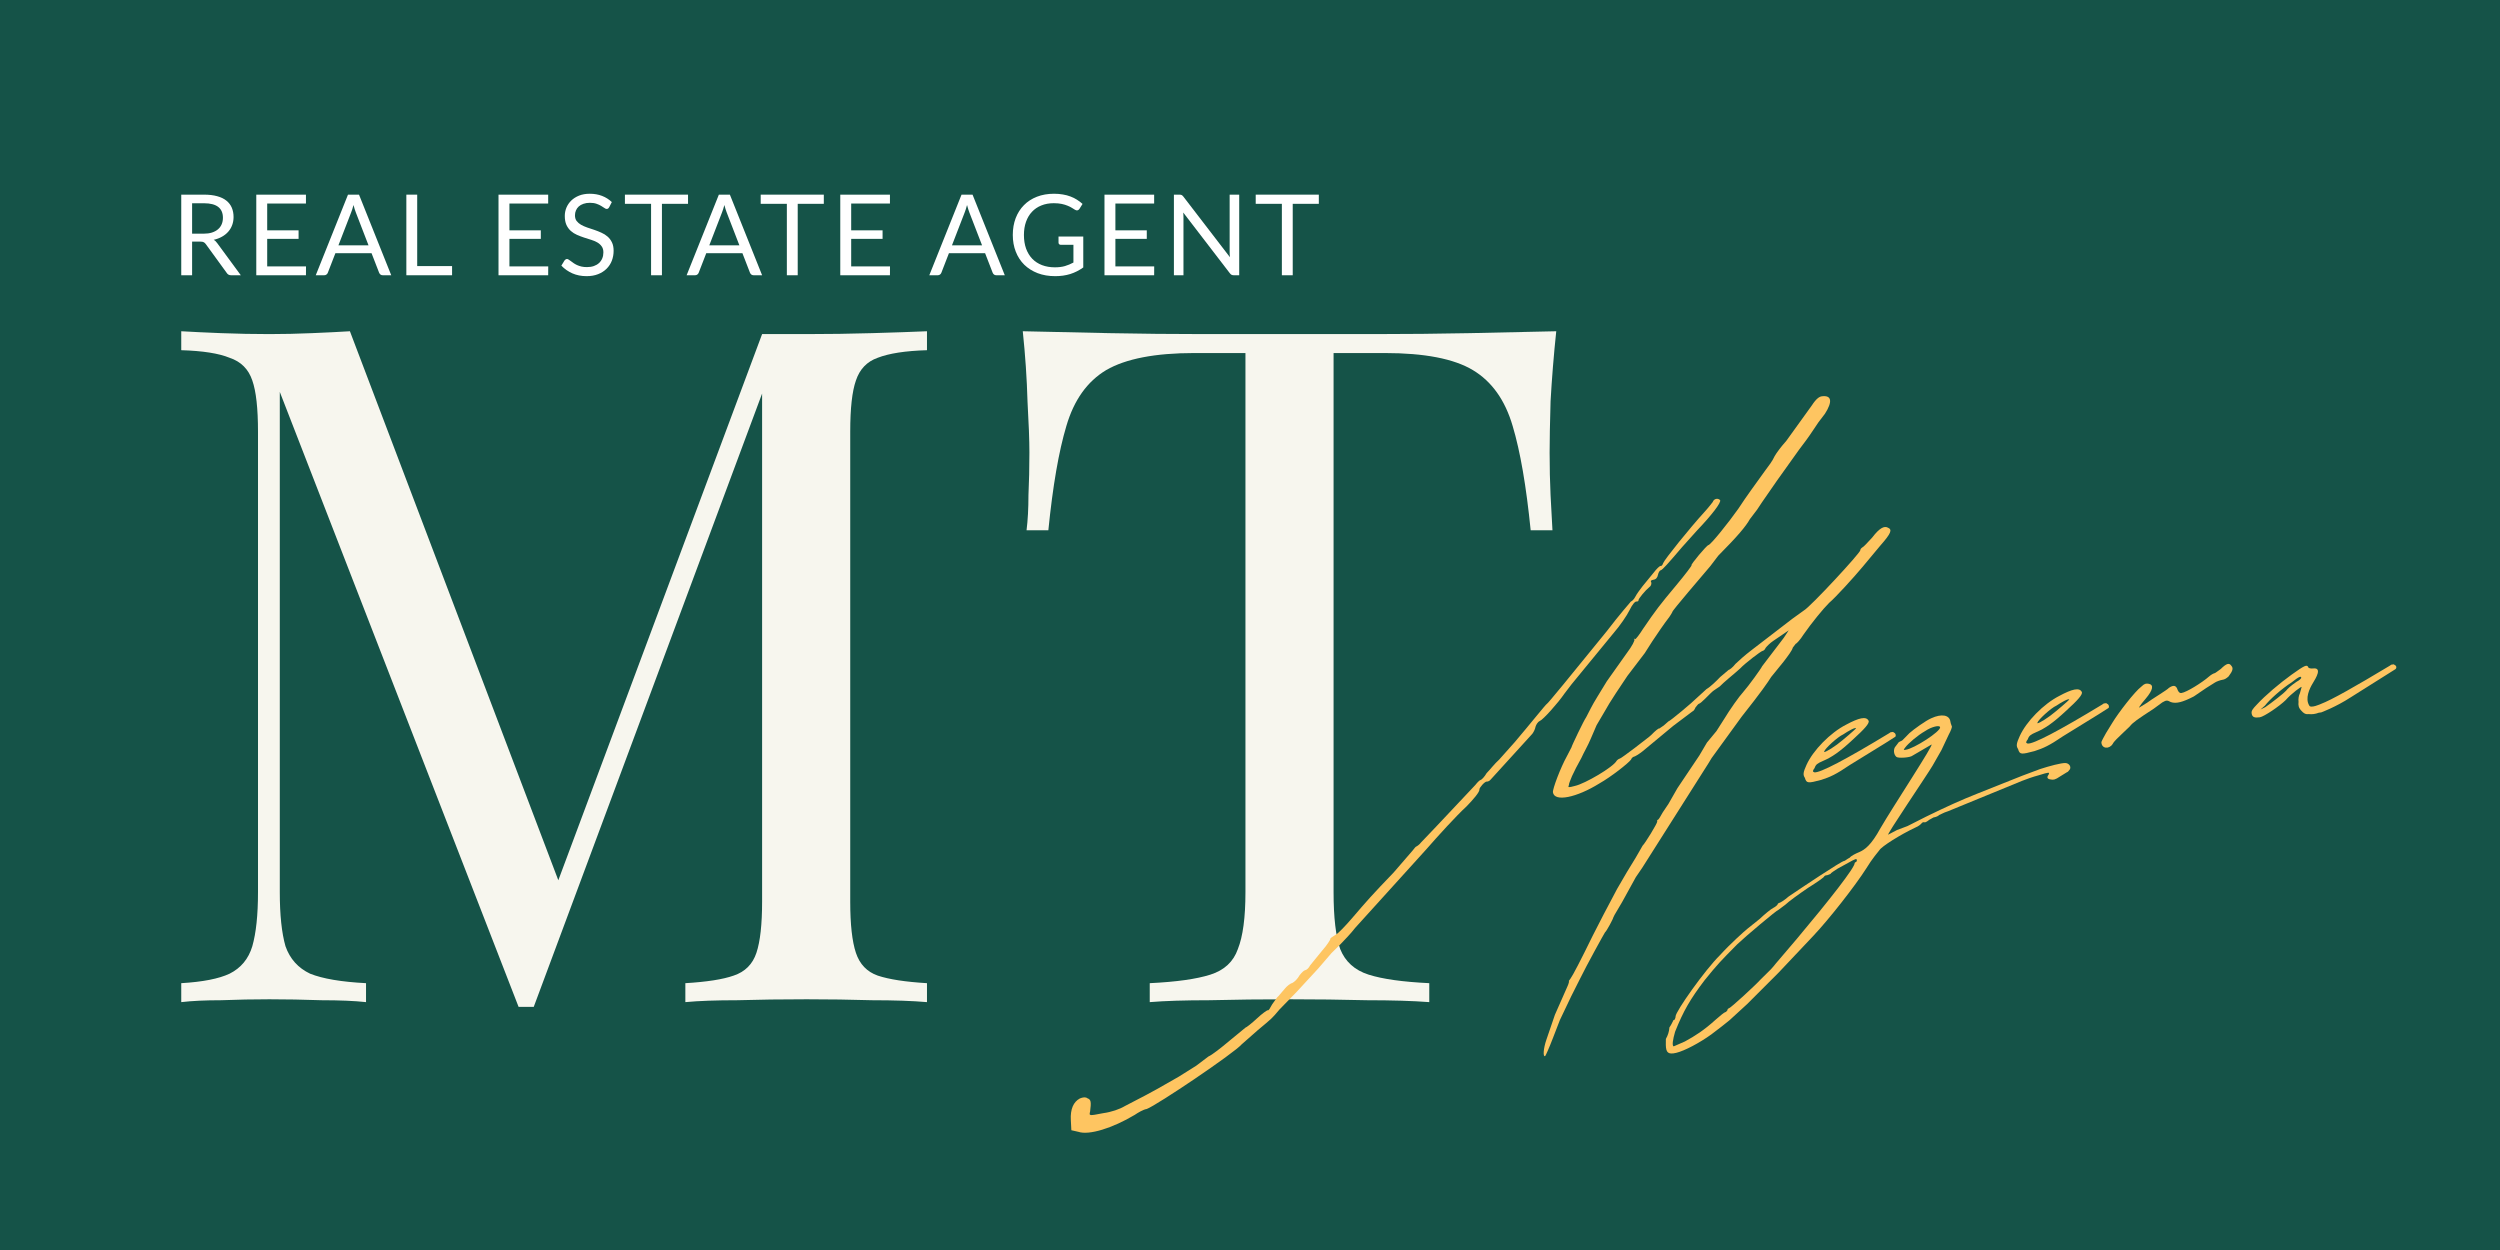 <svg xmlns="http://www.w3.org/2000/svg" width="400" height="200" viewBox="0 0 400 200" fill="none"><rect width="400" height="200" fill="#155348"></rect><path d="M148.317 53V56.032C144.88 56.133 142.253 56.538 140.433 57.245C138.715 57.852 137.553 59.064 136.946 60.884C136.34 62.602 136.037 65.331 136.037 69.071V144.269C136.037 147.908 136.34 150.637 136.946 152.456C137.553 154.275 138.715 155.488 140.433 156.095C142.253 156.701 144.88 157.105 148.317 157.308V160.34C145.992 160.138 143.061 160.037 139.524 160.037C136.087 159.935 132.6 159.885 129.062 159.885C125.121 159.885 121.431 159.935 117.995 160.037C114.558 160.037 111.779 160.138 109.656 160.34V157.308C113.093 157.105 115.67 156.701 117.388 156.095C119.208 155.488 120.421 154.275 121.027 152.456C121.634 150.637 121.937 147.908 121.937 144.269V60.884L122.543 61.339L85.399 161.098H82.973L44.767 62.703V142.753C44.767 146.392 45.071 149.272 45.677 151.395C46.385 153.416 47.699 154.882 49.619 155.791C51.64 156.6 54.622 157.105 58.564 157.308V160.34C56.745 160.138 54.369 160.037 51.438 160.037C48.507 159.935 45.728 159.885 43.1 159.885C40.573 159.885 37.995 159.935 35.368 160.037C32.841 160.037 30.718 160.138 29 160.34V157.308C32.437 157.105 35.014 156.6 36.732 155.791C38.551 154.882 39.764 153.416 40.371 151.395C40.977 149.272 41.28 146.392 41.28 142.753V69.071C41.28 65.331 40.977 62.602 40.371 60.884C39.764 59.064 38.551 57.852 36.732 57.245C35.014 56.538 32.437 56.133 29 56.032V53C30.718 53.101 32.841 53.202 35.368 53.303C37.995 53.404 40.573 53.455 43.1 53.455C45.323 53.455 47.597 53.404 49.922 53.303C52.348 53.202 54.369 53.101 55.986 53L90.402 143.663L87.825 144.876L121.937 53.455C123.15 53.455 124.312 53.455 125.424 53.455C126.637 53.455 127.85 53.455 129.062 53.455C132.6 53.455 136.087 53.404 139.524 53.303C143.061 53.202 145.992 53.101 148.317 53Z" fill="#F7F6EE"></path><path d="M249 53C248.596 56.841 248.293 60.581 248.09 64.219C247.989 67.757 247.939 70.486 247.939 72.406C247.939 74.832 247.989 77.106 248.09 79.228C248.191 81.351 248.293 83.221 248.394 84.838H244.907C244.199 77.763 243.239 72.204 242.026 68.161C240.813 64.017 238.691 61.035 235.658 59.216C232.626 57.397 227.926 56.487 221.559 56.487H213.372V142.753C213.372 146.796 213.725 149.828 214.433 151.85C215.242 153.871 216.758 155.236 218.981 155.943C221.205 156.651 224.439 157.105 228.684 157.308V160.34C226.056 160.138 222.721 160.037 218.678 160.037C214.635 159.935 210.542 159.885 206.398 159.885C201.849 159.885 197.554 159.935 193.511 160.037C189.569 160.037 186.385 160.138 183.959 160.34V157.308C188.204 157.105 191.439 156.651 193.662 155.943C195.886 155.236 197.352 153.871 198.059 151.85C198.868 149.828 199.272 146.796 199.272 142.753V56.487H191.085C184.819 56.487 180.119 57.397 176.985 59.216C173.953 61.035 171.831 64.017 170.618 68.161C169.405 72.204 168.445 77.763 167.737 84.838H164.25C164.452 83.221 164.553 81.351 164.553 79.228C164.654 77.106 164.705 74.832 164.705 72.406C164.705 70.486 164.604 67.757 164.402 64.219C164.301 60.581 164.048 56.841 163.644 53C167.889 53.101 172.488 53.202 177.44 53.303C182.494 53.404 187.548 53.455 192.601 53.455C197.655 53.455 202.254 53.455 206.398 53.455C210.542 53.455 215.09 53.455 220.043 53.455C225.096 53.455 230.15 53.404 235.204 53.303C240.257 53.202 244.856 53.101 249 53Z" fill="#F7F6EE"></path><path d="M247.228 168.971C246.845 169.159 246.932 167.787 247.42 166.361L248.785 162.367L250.765 157.882C250.978 157.445 251.058 157.026 251.058 157.026C250.924 157.044 251.04 156.893 251.271 156.589C251.618 156.134 252.914 153.647 254.833 149.714L256.556 146.353L258.723 142.251L260.269 139.593L261.717 137.221L262.819 135.304C263.184 134.982 265.192 131.718 265.156 131.451C265.138 131.317 265.12 131.184 265.254 131.166C265.387 131.148 265.716 130.559 266.045 129.97L266.951 128.624L268.382 126.118L271.893 120.882L273.11 118.813L274.631 116.975L275.866 115.04C276.755 113.56 278.239 111.455 278.951 110.678C279.778 109.75 281.84 106.887 281.938 106.602L285.405 102.052L286.196 100.857L283.704 102.554C283.206 102.893 282.726 103.366 282.494 103.67C282.397 103.955 282.148 104.125 282.014 104.143C281.747 104.179 279.157 106.161 278.446 106.937L277.716 107.58C277.351 107.901 275.759 109.204 275.163 109.829L274.166 110.508C273.917 110.677 273.321 111.302 272.84 111.775C272.36 112.248 271.995 112.569 271.862 112.587C271.728 112.605 271.497 112.909 271.266 113.212C271.168 113.497 270.937 113.801 270.803 113.819L267.716 116.14L262.822 120.202C262.208 120.693 261.576 121.05 261.442 121.068C261.309 121.086 261.059 121.256 260.962 121.541C260.499 122.148 257.794 124.282 255.898 125.354C252.258 127.614 248.686 128.368 248.47 126.764C248.398 126.23 249.702 122.789 250.688 121.023L251.443 119.561C251.425 119.427 253.441 115.21 253.788 114.755L254.543 113.292C254.969 112.418 256.204 110.483 257.093 109.003L260.293 104.489C261.102 103.428 261.644 102.402 261.492 102.287C261.341 102.171 261.474 102.153 261.626 102.269C261.759 102.251 262.337 101.492 262.897 100.6C264.942 97.603 265.52 96.845 268.214 93.625C269.619 91.938 270.775 90.422 270.641 90.44C270.49 90.324 273.068 87.255 273.336 87.219C273.737 87.165 276.644 83.507 278.129 81.403C279.595 79.164 280.635 77.799 282.467 75.239C282.929 74.632 283.622 73.722 283.933 73C284.262 72.412 285.071 71.35 285.782 70.574L289.907 64.847C290.583 63.804 291.081 63.464 291.482 63.41C293.085 63.194 293.23 64.263 291.994 66.198L290.954 67.563L290.048 68.91C289.257 70.105 288.679 70.863 287.87 71.925L284.323 76.893L281.931 80.345L281.14 81.54L279.985 83.057C279.327 84.234 278.038 85.768 274.924 88.909L273.653 90.578L270.131 94.726C268.726 96.412 267.552 97.795 267.57 97.929C267.57 97.929 267.357 98.366 267.126 98.669C266.086 100.034 265.295 101.229 264.388 102.576L263.153 104.511L260.379 108.151C259.472 109.498 257.544 112.343 256.673 113.957L255.456 116.026L254.524 118.193C254.115 119.2 253.342 120.529 253.032 121.251L252.161 122.865L251.522 124.176C251.327 124.746 250.998 125.335 251.034 125.602C250.821 126.039 250.955 126.021 252.005 125.743C253.591 125.393 258.13 122.74 258.672 121.714C258.788 121.562 259.037 121.393 259.171 121.375C259.304 121.357 260.417 120.526 261.529 119.696L263.869 117.884L264.234 117.562C264.83 116.938 265.444 116.447 265.462 116.58L266.21 116.071L266.939 115.429C267.206 115.392 270.872 112.313 271.468 111.688L273.043 110.251C273.675 109.894 274.636 108.948 275.232 108.323L276.575 107.189C276.709 107.171 277.207 106.832 277.67 106.225C278.15 105.752 279.244 104.788 280.107 104.128L286.764 99.012L288.624 97.672C289.638 97.127 297.714 88.419 297.66 88.018C297.642 87.884 297.758 87.733 298.007 87.563C298.141 87.545 298.852 86.769 299.564 85.992C300.72 84.476 301.485 84.1 302.074 84.429C302.796 84.74 302.601 85.31 300.831 87.318L298.021 90.69C296.616 92.376 293.654 95.633 292.675 96.445C291.715 97.391 289.847 99.684 288.594 101.486C288.034 102.378 287.438 103.002 287.305 103.02L286.842 103.627C286.763 104.046 286.069 104.956 285.376 105.866L283.393 108.31C282.833 109.202 281.811 110.7 278.672 114.661L273.854 121.298L273.409 122.038L262.754 138.85L261.731 140.348L259.546 144.317L258.329 146.385L258.116 146.822C258.134 146.956 257.05 149.007 256.801 149.177C256.685 149.328 253.842 154.474 252.777 156.658L251.382 159.431L249.58 163.212L248.471 166.083C247.867 167.661 247.343 168.82 247.228 168.971ZM172.54 181.092L171.417 180.836L171.334 179.214C171.233 177.459 171.757 176.3 172.772 175.755C173.288 175.549 173.689 175.495 173.993 175.727C174.563 175.922 174.617 176.322 174.415 177.846C174.238 178.55 174.238 178.55 176.491 178.11C177.827 177.93 179.127 177.482 180.009 176.955L183.187 175.302C184.584 174.569 185.216 174.212 188.626 172.255L191.385 170.522L193.36 169.031C193.877 168.825 195.354 167.674 196.697 166.54L199.269 164.424C199.402 164.406 200.266 163.745 201.111 162.951C201.956 162.157 202.704 161.648 202.837 161.63C202.989 161.745 203.202 161.308 203.531 160.72C203.877 160.265 204.322 159.525 204.571 159.355L205.629 158.124C205.86 157.821 206.474 157.329 206.742 157.293C207.124 157.106 207.605 156.633 207.933 156.044C208.28 155.589 208.645 155.268 208.779 155.25C209.046 155.214 209.411 154.892 209.624 154.456L211.491 152.163C212.318 151.235 212.878 150.343 212.86 150.209C212.842 150.076 213.225 149.888 213.723 149.549C214.106 149.361 215.298 148.112 216.356 146.88C218.588 144.266 219.531 143.187 222.991 139.591L226.05 136.049C226.281 135.745 226.513 135.442 226.646 135.424C226.646 135.424 227.029 135.236 227.376 134.781L229.76 132.283L236.066 125.582C236.413 125.127 236.777 124.805 236.911 124.787C237.045 124.769 237.525 124.296 237.854 123.708C238.334 123.235 239.143 122.173 239.873 121.53L242.354 118.747C244.586 116.133 247.378 112.627 247.512 112.609C247.645 112.591 251.264 108.157 257.098 100.975C259.063 98.397 260.948 96.238 260.948 96.238C261.082 96.22 261.446 95.898 261.659 95.462C261.873 95.025 262.45 94.266 262.797 93.811L264.549 91.67C265.011 91.064 265.607 90.439 265.759 90.555C265.893 90.537 266.008 90.385 266.106 90.1C266.301 89.529 270.498 84.337 272.632 82.008C273.344 81.232 273.922 80.474 274.037 80.322C274.232 79.751 274.901 79.661 275.222 80.026C275.41 80.409 273.907 82.38 271.523 84.879L269.158 87.511C266.925 90.125 265.983 91.205 265.715 91.241C265.582 91.259 265.351 91.562 265.271 91.981C265.192 92.4 264.961 92.703 264.56 92.757C264.159 92.811 264.043 92.963 264.213 93.212C264.249 93.48 264.151 93.765 263.902 93.934C263.288 94.425 262.114 95.808 262.15 96.076C262.168 96.209 262.035 96.227 261.901 96.245C261.616 96.148 261.154 96.754 260.727 97.628C260.301 98.502 259.163 100.152 258.221 101.232L251.445 109.493L250.289 111.009C249.267 112.508 246.901 115.14 246.385 115.346C246.002 115.533 245.789 115.97 245.691 116.256C245.612 116.674 245.398 117.111 245.167 117.415L238.532 124.704C238.301 125.008 238.034 125.044 237.9 125.062C237.615 124.964 236.672 126.044 236.708 126.311C236.763 126.712 235.704 127.943 234.628 129.041C233.053 130.478 230.092 133.735 228.206 135.894L216.84 148.448C216.146 149.358 215.07 150.455 214.474 151.08L213.033 152.499L210.916 154.961L207.474 158.691L204.726 161.511C203.436 163.045 203.552 162.894 201.23 164.84L198.676 167.089C197.502 168.472 185.158 176.804 183.475 177.44C182.941 177.512 182.059 178.039 181.561 178.378C178.036 180.487 174.252 181.678 172.54 181.092Z" fill="#FEC561"></path><path d="M291.408 124.779C289.306 125.334 289.039 125.37 288.779 124.453C288.44 123.955 288.52 123.536 289.043 122.377C290.091 120.059 292.84 117.239 295.386 115.943C297.415 114.853 298.6 114.557 298.975 115.322C299.163 115.705 298.336 116.633 296.396 118.391C294.341 120.301 293.095 121.15 291.68 121.749C290.78 122.142 290.531 122.312 290.336 122.883C289.989 123.338 290.007 123.471 290.293 123.569C291.13 123.728 295.323 121.529 302.239 117.331L302.489 117.161L302.889 117.107L303.041 117.222C303.326 117.32 303.38 117.721 303.265 117.872L301.636 118.909L295.984 122.392C293.741 123.92 292.842 124.313 291.408 124.779ZM291.882 120.225C291.651 120.528 292.55 120.135 293.912 119.135C295.024 118.304 296.848 116.698 296.964 116.546C296.928 116.279 295.663 116.994 294.916 117.503C294.017 117.896 291.962 119.806 291.882 120.225Z" fill="#FEC561"></path><path d="M268.199 168.454C266.881 168.768 266.559 168.403 266.531 167.182L266.538 166.229C266.867 165.641 267.062 165.07 267.105 164.384C267.337 164.081 267.55 163.644 267.763 163.207L267.896 163.189C268.012 163.037 268.11 162.752 268.092 162.618C268.117 161.799 272.802 155.18 275.204 152.815C276.742 151.111 279.046 149.031 279.66 148.54L281.502 147.067C282.348 146.273 283.326 145.461 283.709 145.273C284.092 145.085 284.457 144.764 284.439 144.63C284.439 144.63 284.554 144.479 284.688 144.461C284.821 144.442 285.453 144.085 286.183 143.442C287.927 142.255 294.789 137.655 295.075 137.753C295.208 137.735 295.573 137.413 295.956 137.226C296.187 136.922 296.953 136.547 297.469 136.341C298.368 135.948 299.365 135.269 300.893 132.478C302.768 129.232 309.656 118.779 309.024 119.136L305.998 120.905C305.633 121.226 303.744 121.345 303.441 121.114C302.986 120.767 302.86 119.832 303.34 119.359L303.802 118.752C304.052 118.583 304.319 118.547 304.434 118.395L305.511 117.297C306.24 116.655 308.1 115.315 308.999 114.922C310.664 114.153 311.921 114.391 312.065 115.46C312.119 115.861 312.289 116.11 312.307 116.244C312.325 116.378 312.13 116.948 311.801 117.537L310.638 120.006L309.208 122.512C308.435 123.841 301.626 133.875 302.124 133.536L303.522 132.803L305.205 132.168L308.134 130.684C311.579 128.995 313.76 128.02 316.343 126.991L323.573 124.111L326.422 123.046C327.856 122.581 329.824 122.043 330.51 122.086C331.062 122.148 331.402 122.646 331.189 123.083C330.957 123.386 330.842 123.538 330.708 123.556L329.578 124.253C328.83 124.762 328.563 124.798 328.144 124.718C327.592 124.657 327.422 124.408 327.769 123.953C327.982 123.516 327.848 123.534 326.281 124.017C325.23 124.295 324.064 124.725 323.547 124.931L311.687 129.797C310.904 130.038 310.405 130.378 310.272 130.396C310.156 130.547 309.773 130.735 309.372 130.789C309.123 130.959 308.607 131.165 308.491 131.316C308.242 131.486 307.993 131.656 307.841 131.54C307.707 131.558 307.574 131.576 307.458 131.728C307.343 131.879 306.978 132.201 306.461 132.407C304.031 133.551 301.023 135.453 300.694 136.042C300.578 136.194 299.52 137.425 298.631 138.905C296.836 141.733 292.657 147.058 290.158 149.708L284.563 155.633L279.528 160.667L276.744 163.219L275.516 164.201L273.789 165.523C271.93 166.862 269.517 168.14 268.199 168.454ZM304.918 119.962C306.254 119.782 310.509 117.031 310.418 116.363C310.364 115.962 309.046 116.276 308.049 116.955C306.785 117.669 305.326 118.955 304.864 119.561C304.517 120.016 304.517 120.016 304.918 119.962ZM267.787 167.421L269.586 166.634C271.233 165.732 272.612 164.865 274.552 163.107C275.281 162.464 275.895 161.973 276.029 161.955C276.163 161.937 276.278 161.785 276.394 161.634C276.376 161.5 276.491 161.349 276.625 161.33C276.892 161.294 280.887 157.626 281.714 156.698L282.675 155.752C283.039 155.431 283.635 154.806 284.098 154.2L287.504 150.203C292.661 144.065 296.84 138.739 296.75 138.071C296.75 138.071 296.866 137.919 296.999 137.901C296.999 137.901 297.115 137.749 297.097 137.616C297.061 137.349 296.927 137.367 295.663 138.081L294.016 138.984C293.518 139.323 292.886 139.681 292.904 139.814L292.388 140.02C292.12 140.056 291.987 140.074 291.871 140.226C291.889 140.359 290.643 141.208 289.264 142.074C287.768 143.092 286.158 144.262 285.677 144.735L284.565 145.566C284.298 145.602 279.288 149.815 277.963 151.082C275.33 153.75 274.849 154.223 272.751 156.82C270.439 159.852 269.338 161.77 268.015 165.077C267.643 166.352 267.502 167.323 267.787 167.421Z" fill="#FEC561"></path><path d="M325.522 120.174C323.42 120.73 323.153 120.766 322.893 119.849C322.554 119.351 322.633 118.932 323.157 117.773C324.205 115.454 326.953 112.635 329.499 111.339C331.529 110.248 332.714 109.952 333.089 110.718C333.277 111.101 332.45 112.029 330.51 113.787C328.455 115.697 327.209 116.546 325.793 117.145C324.894 117.538 324.645 117.708 324.45 118.278C324.103 118.733 324.121 118.867 324.406 118.965C325.244 119.124 329.437 116.925 336.353 112.726L336.602 112.557L337.003 112.503L337.155 112.618C337.44 112.716 337.494 113.117 337.379 113.268L335.75 114.304L330.098 117.788C327.855 119.315 326.956 119.709 325.522 120.174ZM325.996 115.621C325.765 115.924 326.664 115.531 328.025 114.531C329.138 113.7 330.962 112.094 331.077 111.942C331.041 111.675 329.777 112.39 329.03 112.899C328.13 113.292 326.075 115.202 325.996 115.621Z" fill="#FEC561"></path><path d="M338.031 119.03C337.471 119.922 336.232 119.817 336.222 118.73C336.319 118.445 336.648 117.857 336.977 117.268L337.981 115.636C338.869 114.155 341.528 110.668 342.64 109.837C343.121 109.364 343.388 109.328 343.807 109.408C344.644 109.567 344.485 110.404 343.312 111.787C342.369 112.867 342.04 113.455 342.405 113.134L343.535 112.437C344.149 111.946 346.793 110.365 347.024 110.062C347.772 109.553 348.191 109.632 348.432 110.416C348.62 110.799 348.772 110.914 349.039 110.878C349.841 110.77 352.351 109.207 353.445 108.243C353.81 107.922 354.193 107.734 354.326 107.716C354.46 107.698 354.825 107.376 355.323 107.037C356.284 106.091 356.685 106.037 357.024 106.535C357.345 106.9 357.266 107.319 356.572 108.229C356.208 108.55 355.958 108.72 355.558 108.774C355.29 108.81 354.64 109.034 354.391 109.204L353.011 110.07L351.018 111.427C349.237 112.348 348.187 112.626 347.331 112.333C346.742 112.005 346.609 112.023 345.977 112.38L344.615 113.38C341.989 115.095 341.242 115.604 340.779 116.211L339.454 117.478C338.974 117.951 338.244 118.593 338.031 119.03Z" fill="#FEC561"></path><path d="M369.392 114.254C368.857 114.326 368.554 114.095 368.233 113.73C367.76 113.249 367.706 112.849 367.767 112.296C367.713 111.895 367.775 111.343 367.988 110.906L368.262 109.916C368.244 109.783 366.633 110.953 365.691 112.032C364.73 112.978 362.238 114.675 361.57 114.765C360.768 114.873 360.349 114.794 360.259 114.126C360.205 113.725 360.436 113.422 361.032 112.797C362.455 111.244 364.778 109.298 366.638 107.959C368.747 106.45 369.13 106.262 369.335 106.778C369.353 106.912 369.772 106.992 370.039 106.956C371.643 106.739 370.523 108.523 370.079 109.263C369.519 110.155 368.782 111.751 369.479 112.881C369.684 113.398 371.349 112.629 371.349 112.629C373.032 111.994 376.824 109.849 382.361 106.517L382.61 106.347L383.011 106.293L383.162 106.409C383.448 106.506 383.502 106.907 383.253 107.077L376.105 111.579C373.729 113.124 371.396 113.983 371.396 113.983L370.995 114.037C370.479 114.243 369.944 114.315 369.392 114.254ZM361.675 113.526L362.441 113.151C363.437 112.472 365.528 110.83 365.76 110.526C365.991 110.223 366.471 109.75 367.468 109.071C367.851 108.884 368.216 108.562 368.198 108.429C368.161 108.161 367.894 108.197 366.666 109.179C365.037 110.216 363.098 111.974 362.404 112.884L361.675 113.526Z" fill="#FEC561"></path><path d="M32.573 37.39C33.077 37.39 33.521 37.33 33.905 37.21C34.295 37.084 34.619 36.91 34.877 36.688C35.141 36.46 35.339 36.19 35.471 35.878C35.603 35.566 35.669 35.221 35.669 34.843C35.669 34.075 35.417 33.496 34.913 33.106C34.409 32.716 33.653 32.521 32.645 32.521H30.737V37.39H32.573ZM38.531 44.041H36.983C36.665 44.041 36.431 43.918 36.281 43.672L32.933 39.064C32.831 38.92 32.72 38.818 32.6 38.758C32.486 38.692 32.306 38.659 32.06 38.659H30.737V44.041H29V31.144H32.645C33.461 31.144 34.166 31.228 34.76 31.396C35.354 31.558 35.843 31.795 36.227 32.107C36.617 32.419 36.905 32.797 37.091 33.241C37.277 33.679 37.37 34.171 37.37 34.717C37.37 35.173 37.298 35.599 37.154 35.995C37.01 36.391 36.8 36.748 36.524 37.066C36.254 37.378 35.921 37.645 35.525 37.867C35.135 38.089 34.691 38.257 34.193 38.371C34.415 38.497 34.607 38.68 34.769 38.92L38.531 44.041Z" fill="white"></path><path d="M48.961 42.619L48.952 44.041H41.005V31.144H48.952V32.566H42.751V36.85H47.773V38.218H42.751V42.619H48.961Z" fill="white"></path><path d="M58.963 39.253L56.938 34.006C56.878 33.85 56.815 33.67 56.749 33.466C56.683 33.256 56.62 33.034 56.56 32.8C56.434 33.286 56.305 33.691 56.173 34.015L54.148 39.253H58.963ZM62.599 44.041H61.249C61.093 44.041 60.967 44.002 60.871 43.924C60.775 43.846 60.703 43.747 60.655 43.627L59.449 40.513H53.662L52.456 43.627C52.42 43.735 52.351 43.831 52.249 43.915C52.147 43.999 52.021 44.041 51.871 44.041H50.521L55.678 31.144H57.442L62.599 44.041Z" fill="white"></path><path d="M72.332 42.574V44.041H65.016V31.144H66.752V42.574H72.332Z" fill="white"></path><path d="M87.718 42.619L87.709 44.041H79.762V31.144H87.709V32.566H81.508V36.85H86.53V38.218H81.508V42.619H87.718Z" fill="white"></path><path d="M97.468 33.16C97.414 33.25 97.354 33.319 97.288 33.367C97.228 33.409 97.153 33.43 97.063 33.43C96.961 33.43 96.841 33.379 96.703 33.277C96.565 33.175 96.391 33.064 96.181 32.944C95.977 32.818 95.728 32.704 95.434 32.602C95.146 32.5 94.795 32.449 94.381 32.449C93.991 32.449 93.646 32.503 93.346 32.611C93.052 32.713 92.803 32.854 92.599 33.034C92.401 33.214 92.251 33.427 92.149 33.673C92.047 33.913 91.996 34.174 91.996 34.456C91.996 34.816 92.083 35.116 92.257 35.356C92.437 35.59 92.671 35.791 92.959 35.959C93.253 36.127 93.583 36.274 93.949 36.4C94.321 36.52 94.699 36.646 95.083 36.778C95.473 36.91 95.851 37.06 96.217 37.228C96.589 37.39 96.919 37.597 97.207 37.849C97.501 38.101 97.735 38.41 97.909 38.776C98.089 39.142 98.179 39.592 98.179 40.126C98.179 40.69 98.083 41.221 97.891 41.719C97.699 42.211 97.417 42.64 97.045 43.006C96.679 43.372 96.226 43.66 95.686 43.87C95.152 44.08 94.543 44.185 93.859 44.185C93.019 44.185 92.257 44.035 91.573 43.735C90.889 43.429 90.304 43.018 89.818 42.502L90.322 41.674C90.37 41.608 90.427 41.554 90.493 41.512C90.565 41.464 90.643 41.44 90.727 41.44C90.805 41.44 90.892 41.473 90.988 41.539C91.09 41.599 91.204 41.677 91.33 41.773C91.456 41.869 91.6 41.974 91.762 42.088C91.924 42.202 92.107 42.307 92.311 42.403C92.521 42.499 92.758 42.58 93.022 42.646C93.286 42.706 93.583 42.736 93.913 42.736C94.327 42.736 94.696 42.679 95.02 42.565C95.344 42.451 95.617 42.292 95.839 42.088C96.067 41.878 96.241 41.629 96.361 41.341C96.481 41.053 96.541 40.732 96.541 40.378C96.541 39.988 96.451 39.67 96.271 39.424C96.097 39.172 95.866 38.962 95.578 38.794C95.29 38.626 94.96 38.485 94.588 38.371C94.216 38.251 93.838 38.131 93.454 38.011C93.07 37.885 92.692 37.741 92.32 37.579C91.948 37.417 91.618 37.207 91.33 36.949C91.042 36.691 90.808 36.37 90.628 35.986C90.454 35.596 90.367 35.116 90.367 34.546C90.367 34.09 90.454 33.649 90.628 33.223C90.808 32.797 91.066 32.419 91.402 32.089C91.744 31.759 92.161 31.495 92.653 31.297C93.151 31.099 93.721 31 94.363 31C95.083 31 95.737 31.114 96.325 31.342C96.919 31.57 97.441 31.9 97.891 32.332L97.468 33.16Z" fill="white"></path><path d="M110.085 32.611H105.909V44.041H104.172V32.611H99.987V31.144H110.085V32.611Z" fill="white"></path><path d="M118.302 39.253L116.277 34.006C116.217 33.85 116.154 33.67 116.088 33.466C116.022 33.256 115.959 33.034 115.899 32.8C115.773 33.286 115.644 33.691 115.512 34.015L113.487 39.253H118.302ZM121.938 44.041H120.588C120.432 44.041 120.306 44.002 120.21 43.924C120.114 43.846 120.042 43.747 119.994 43.627L118.788 40.513H113.001L111.795 43.627C111.759 43.735 111.69 43.831 111.588 43.915C111.486 43.999 111.36 44.041 111.21 44.041H109.86L115.017 31.144H116.781L121.938 44.041Z" fill="white"></path><path d="M131.81 32.611H127.634V44.041H125.897V32.611H121.712V31.144H131.81V32.611Z" fill="white"></path><path d="M142.4 42.619L142.391 44.041H134.444V31.144H142.391V32.566H136.19V36.85H141.212V38.218H136.19V42.619H142.4Z" fill="white"></path><path d="M157.13 39.253L155.105 34.006C155.045 33.85 154.982 33.67 154.916 33.466C154.85 33.256 154.787 33.034 154.727 32.8C154.601 33.286 154.472 33.691 154.34 34.015L152.315 39.253H157.13ZM160.766 44.041H159.416C159.26 44.041 159.134 44.002 159.038 43.924C158.942 43.846 158.87 43.747 158.822 43.627L157.616 40.513H151.829L150.623 43.627C150.587 43.735 150.518 43.831 150.416 43.915C150.314 43.999 150.188 44.041 150.038 44.041H148.688L153.845 31.144H155.609L160.766 44.041Z" fill="white"></path><path d="M173.324 37.84V42.79C172.676 43.258 171.983 43.609 171.245 43.843C170.513 44.071 169.709 44.185 168.833 44.185C167.795 44.185 166.859 44.026 166.025 43.708C165.191 43.384 164.477 42.934 163.883 42.358C163.295 41.776 162.842 41.08 162.524 40.27C162.206 39.46 162.047 38.569 162.047 37.597C162.047 36.613 162.2 35.716 162.506 34.906C162.818 34.096 163.259 33.403 163.829 32.827C164.399 32.245 165.092 31.795 165.908 31.477C166.724 31.159 167.636 31 168.644 31C169.154 31 169.628 31.039 170.066 31.117C170.504 31.189 170.909 31.297 171.281 31.441C171.653 31.579 171.998 31.75 172.316 31.954C172.634 32.152 172.931 32.377 173.207 32.629L172.712 33.421C172.634 33.541 172.532 33.619 172.406 33.655C172.286 33.685 172.151 33.655 172.001 33.565C171.857 33.481 171.692 33.379 171.506 33.259C171.32 33.139 171.092 33.025 170.822 32.917C170.558 32.803 170.243 32.707 169.877 32.629C169.517 32.551 169.088 32.512 168.59 32.512C167.864 32.512 167.207 32.632 166.619 32.872C166.031 33.106 165.53 33.445 165.116 33.889C164.702 34.327 164.384 34.861 164.162 35.491C163.94 36.115 163.829 36.817 163.829 37.597C163.829 38.407 163.943 39.133 164.171 39.775C164.405 40.411 164.735 40.954 165.161 41.404C165.593 41.848 166.115 42.187 166.727 42.421C167.339 42.655 168.026 42.772 168.788 42.772C169.388 42.772 169.919 42.706 170.381 42.574C170.849 42.436 171.305 42.247 171.749 42.007V39.172H169.742C169.628 39.172 169.535 39.139 169.463 39.073C169.397 39.007 169.364 38.926 169.364 38.83V37.84H173.324Z" fill="white"></path><path d="M184.673 42.619L184.664 44.041H176.717V31.144H184.664V32.566H178.463V36.85H183.485V38.218H178.463V42.619H184.673Z" fill="white"></path><path d="M198.274 31.144V44.041H197.401C197.263 44.041 197.146 44.017 197.05 43.969C196.96 43.921 196.87 43.84 196.78 43.726L189.319 34.006C189.331 34.156 189.34 34.303 189.346 34.447C189.352 34.591 189.355 34.726 189.355 34.852V44.041H187.825V31.144H188.725C188.803 31.144 188.869 31.15 188.923 31.162C188.977 31.168 189.025 31.183 189.067 31.207C189.109 31.225 189.151 31.255 189.193 31.297C189.235 31.333 189.28 31.381 189.328 31.441L196.789 41.152C196.777 40.996 196.765 40.846 196.753 40.702C196.747 40.552 196.744 40.411 196.744 40.279V31.144H198.274Z" fill="white"></path><path d="M211.012 32.611H206.836V44.041H205.099V32.611H200.914V31.144H211.012V32.611Z" fill="white"></path></svg>